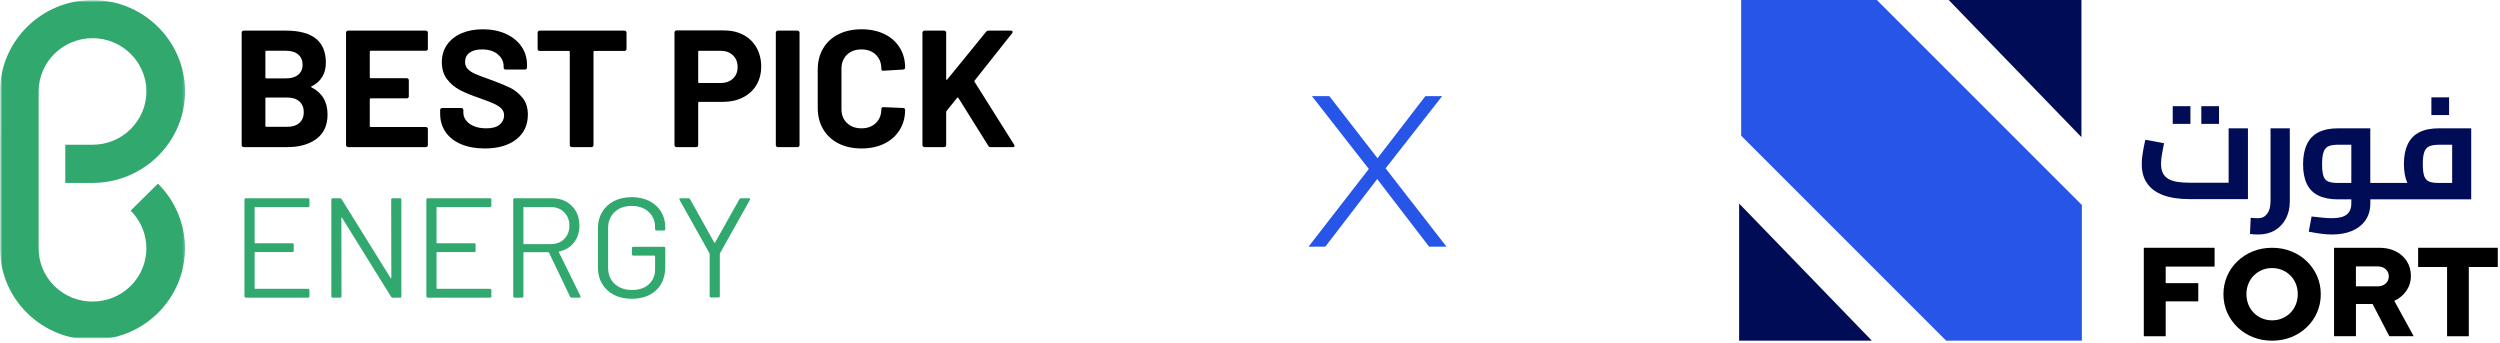 <?xml version="1.0" encoding="UTF-8"?> <svg xmlns="http://www.w3.org/2000/svg" width="598" height="82" viewBox="0 0 598 82" fill="none"><path d="M416.488 0V32.459L465.528 81.493H497.981V49.034L448.941 0H416.488Z" fill="#2655E7"></path><path d="M416 48.683V81.492H447.75L416 48.683Z" fill="#000C55"></path><path d="M497.882 32.809V0H466.132L497.882 32.809Z" fill="#000C55"></path><path d="M512.797 80.433V59.267H529.73V63.769H518.033V67.73H525.827V72.087H518.033V80.433H512.797Z" fill="black"></path><path d="M543.488 81.492C541.846 81.492 540.324 81.206 538.911 80.646C537.498 80.085 536.264 79.289 535.21 78.276C534.155 77.263 533.329 76.083 532.732 74.735C532.145 73.388 531.847 71.942 531.847 70.379C531.847 68.815 532.145 67.37 532.732 66.022C533.319 64.675 534.145 63.495 535.21 62.482C536.264 61.469 537.508 60.673 538.911 60.112C540.324 59.552 541.846 59.267 543.488 59.267C545.13 59.267 546.652 59.552 548.065 60.112C549.479 60.673 550.712 61.469 551.767 62.482C552.821 63.495 553.647 64.675 554.244 66.022C554.831 67.37 555.13 68.815 555.13 70.379C555.13 71.942 554.831 73.388 554.244 74.735C553.657 76.083 552.832 77.263 551.767 78.276C550.712 79.289 549.468 80.085 548.065 80.646C546.652 81.206 545.13 81.492 543.488 81.492ZM543.488 76.623C544.364 76.623 545.17 76.466 545.916 76.142C546.663 75.828 547.309 75.385 547.867 74.834C548.414 74.283 548.851 73.615 549.16 72.847C549.468 72.08 549.627 71.255 549.627 70.37C549.627 69.464 549.468 68.638 549.16 67.872C548.851 67.114 548.414 66.456 547.867 65.904C547.319 65.354 546.672 64.912 545.916 64.596C545.17 64.282 544.354 64.115 543.488 64.115C542.613 64.115 541.807 64.272 541.06 64.596C540.314 64.912 539.667 65.354 539.11 65.904C538.563 66.456 538.125 67.114 537.816 67.872C537.508 68.628 537.349 69.464 537.349 70.37C537.349 71.255 537.508 72.08 537.816 72.847C538.125 73.615 538.563 74.283 539.11 74.834C539.658 75.385 540.314 75.828 541.06 76.142C541.807 76.466 542.613 76.623 543.488 76.623Z" fill="black"></path><path d="M558.307 80.433V59.267H569.18C570.635 59.267 571.935 59.556 573.07 60.127C574.205 60.696 575.088 61.498 575.728 62.513C576.368 63.527 576.688 64.696 576.688 66.01C576.688 67.343 576.319 68.531 575.592 69.575C574.864 70.627 573.904 71.42 572.711 71.961L577.357 80.424H571.528L567.522 72.714H563.545V80.424H558.307V80.433ZM563.535 68.493H568.695C569.5 68.493 570.16 68.27 570.655 67.826C571.149 67.382 571.402 66.812 571.402 66.107C571.402 65.402 571.149 64.822 570.655 64.387C570.16 63.942 569.51 63.72 568.695 63.72H563.535V68.493Z" fill="black"></path><path d="M585.341 80.433V63.865H578.415V59.267H597.465V63.865H590.538V80.433H585.341Z" fill="black"></path><path d="M585.821 23.283H581.588V27.516H585.821V23.283Z" fill="#000C55"></path><path d="M543.103 48.2C543.103 49.465 542.834 50.446 542.297 51.151C541.76 51.847 541.043 52.2 540.147 52.2C539.988 52.2 539.739 52.191 539.411 52.171C539.082 52.151 538.734 52.122 538.366 52.102L538.196 55.965C538.565 56.014 538.923 56.043 539.261 56.063C539.61 56.082 539.928 56.092 540.226 56.092C541.719 56.092 543.023 55.759 544.148 55.092C545.273 54.426 546.148 53.494 546.776 52.298C547.402 51.102 547.721 49.74 547.721 48.2V30.692H543.114V48.2H543.103Z" fill="#000C55"></path><path d="M530.788 25.399H526.555V29.633H530.788V25.399Z" fill="#000C55"></path><path d="M523.95 25.399H519.717V29.633H523.95V25.399Z" fill="#000C55"></path><path d="M533.088 30.692V43.709H523.886C522.719 43.709 521.69 43.641 520.823 43.504C519.944 43.368 519.225 43.123 518.646 42.782C518.068 42.43 517.639 41.971 517.349 41.385C517.059 40.799 516.92 40.067 516.92 39.188C516.92 38.621 516.97 38.036 517.059 37.42C517.149 36.805 517.259 36.209 517.369 35.653C517.489 35.086 517.578 34.627 517.648 34.266L513.167 33.426C513.117 33.631 513.047 33.944 512.958 34.373C512.868 34.803 512.768 35.291 512.668 35.838C512.568 36.385 512.478 36.961 512.409 37.557C512.339 38.153 512.309 38.719 512.309 39.256C512.309 41.102 512.738 42.645 513.606 43.875C514.464 45.116 515.742 46.043 517.428 46.678C519.115 47.303 521.191 47.625 523.647 47.625H537.709V30.692H533.088Z" fill="#000C55"></path><path d="M591.103 30.692H583.433C581.489 30.692 579.898 31.015 578.67 31.653C577.432 32.3 576.519 33.252 575.92 34.517C575.322 35.782 575.017 37.341 575.017 39.195C575.017 41.078 575.302 42.598 575.862 43.765H566.973V30.692H559.313C557.388 30.692 555.807 31.015 554.56 31.653C553.313 32.3 552.389 33.261 551.801 34.536C551.201 35.811 550.896 37.4 550.896 39.293C550.896 41.185 551.192 42.755 551.801 44C552.399 45.245 553.323 46.167 554.56 46.775C555.807 47.383 557.388 47.688 559.313 47.688H562.436V48.668C562.436 49.845 562.073 50.728 561.346 51.306C560.619 51.895 559.451 52.189 557.821 52.189C557.28 52.189 556.613 52.16 555.817 52.091C555.022 52.022 554.069 51.924 552.929 51.787L552.252 55.416C553.293 55.621 554.275 55.778 555.189 55.906C556.102 56.033 556.976 56.092 557.821 56.092C559.676 56.092 561.288 55.798 562.652 55.21C564.018 54.621 565.088 53.768 565.844 52.65C566.6 51.532 566.984 50.208 566.984 48.668V47.688H591.114V30.692H591.103ZM562.427 43.765H559.313C558.341 43.765 557.575 43.667 557.006 43.461C556.436 43.255 556.043 42.833 555.798 42.186C555.562 41.538 555.444 40.577 555.444 39.293C555.444 37.939 555.571 36.929 555.837 36.262C556.092 35.595 556.504 35.154 557.074 34.938C557.644 34.722 558.391 34.615 559.313 34.615H562.436V43.765H562.427ZM586.557 43.765H583.433C582.412 43.765 581.626 43.657 581.076 43.441C580.526 43.225 580.124 42.794 579.888 42.156C579.652 41.509 579.534 40.528 579.534 39.195C579.534 37.978 579.652 37.037 579.888 36.37C580.124 35.703 580.516 35.242 581.076 34.997C581.626 34.752 582.412 34.624 583.433 34.624H586.557V43.765Z" fill="#000C55"></path><g clip-path="url(#clip0_83_2972)"><mask id="mask0_83_2972" style="mask-type:luminance" maskUnits="userSpaceOnUse" x="0" y="0" width="252" height="82"><path d="M251.456 0H0V81.263H251.456V0Z" fill="white"></path></mask><g mask="url(#mask0_83_2972)"><path d="M74.516 20.663C74.355 20.739 74.355 20.819 74.516 20.899C77.069 22.198 78.347 24.361 78.347 27.388C78.347 29.965 77.456 31.91 75.681 33.225C73.909 34.536 71.587 35.19 68.716 35.19H58.293C58.159 35.19 58.042 35.143 57.949 35.048C57.853 34.956 57.806 34.841 57.806 34.708V7.798C57.806 7.669 57.853 7.558 57.949 7.468C58.042 7.376 58.159 7.326 58.293 7.326H68.401C74.761 7.326 77.945 9.874 77.945 14.967C77.945 17.619 76.801 19.518 74.516 20.663ZM63.691 12.143C63.55 12.143 63.481 12.212 63.481 12.342V18.547C63.481 18.68 63.55 18.746 63.691 18.746H68.401C69.66 18.746 70.639 18.458 71.334 17.877C72.034 17.293 72.385 16.495 72.385 15.487C72.385 14.45 72.034 13.633 71.334 13.041C70.639 12.443 69.66 12.143 68.401 12.143H63.691ZM68.716 30.335C69.951 30.335 70.916 30.023 71.611 29.4C72.311 28.779 72.662 27.922 72.662 26.831C72.662 25.742 72.311 24.885 71.611 24.262C70.916 23.641 69.937 23.327 68.678 23.327H63.691C63.55 23.327 63.481 23.395 63.481 23.525V30.137C63.481 30.269 63.55 30.335 63.691 30.335H68.716Z" fill="black"></path><path d="M102.348 11.662C102.348 11.794 102.298 11.91 102.205 12.002C102.11 12.096 101.993 12.143 101.861 12.143H88.658C88.517 12.143 88.448 12.212 88.448 12.342V18.51C88.448 18.642 88.517 18.708 88.658 18.708H97.314C97.445 18.708 97.557 18.757 97.648 18.85C97.741 18.939 97.791 19.053 97.791 19.19V23.043C97.791 23.183 97.741 23.301 97.648 23.393C97.557 23.483 97.445 23.525 97.314 23.525H88.658C88.517 23.525 88.448 23.593 88.448 23.723V30.175C88.448 30.307 88.517 30.373 88.658 30.373H101.861C101.993 30.373 102.11 30.423 102.205 30.515C102.298 30.604 102.348 30.718 102.348 30.855V34.708C102.348 34.841 102.298 34.956 102.205 35.048C102.11 35.143 101.993 35.19 101.861 35.19H83.26C83.126 35.19 83.009 35.143 82.916 35.048C82.82 34.956 82.772 34.841 82.772 34.708V7.798C82.772 7.669 82.82 7.558 82.916 7.468C83.009 7.376 83.126 7.326 83.26 7.326H101.861C101.993 7.326 102.11 7.376 102.205 7.468C102.298 7.558 102.348 7.669 102.348 7.798V11.662Z" fill="black"></path><path d="M115.956 35.512C113.809 35.512 111.929 35.176 110.319 34.501C108.707 33.823 107.465 32.853 106.593 31.592C105.719 30.328 105.284 28.86 105.284 27.19V26.312C105.284 26.182 105.327 26.066 105.418 25.972C105.511 25.88 105.628 25.83 105.762 25.83H110.357C110.489 25.83 110.601 25.88 110.692 25.972C110.785 26.066 110.835 26.182 110.835 26.312V26.907C110.835 27.972 111.332 28.869 112.325 29.599C113.317 30.331 114.661 30.695 116.357 30.695C117.776 30.695 118.834 30.397 119.529 29.797C120.229 29.2 120.58 28.463 120.58 27.587C120.58 26.952 120.365 26.416 119.94 25.981C119.512 25.542 118.93 25.155 118.191 24.819C117.451 24.486 116.276 24.031 114.666 23.45C112.863 22.84 111.337 22.217 110.09 21.58C108.841 20.94 107.792 20.066 106.947 18.963C106.106 17.863 105.685 16.503 105.685 14.883C105.685 13.291 106.099 11.898 106.928 10.708C107.761 9.513 108.917 8.597 110.396 7.959C111.872 7.324 113.577 7.005 115.507 7.005C117.549 7.005 119.369 7.367 120.962 8.082C122.56 8.795 123.809 9.796 124.707 11.086C125.61 12.37 126.064 13.865 126.064 15.563V16.158C126.064 16.29 126.014 16.406 125.921 16.498C125.825 16.592 125.708 16.64 125.577 16.64H120.943C120.809 16.64 120.692 16.592 120.599 16.498C120.508 16.406 120.465 16.29 120.465 16.158V15.846C120.465 14.727 120 13.775 119.071 12.994C118.146 12.214 116.878 11.822 115.268 11.822C114.007 11.822 113.018 12.089 112.306 12.616C111.599 13.145 111.246 13.877 111.246 14.807C111.246 15.469 111.451 16.028 111.867 16.479C112.28 16.933 112.894 17.341 113.711 17.698C114.53 18.052 115.803 18.533 117.523 19.143C119.426 19.837 120.924 20.451 122.013 20.985C123.1 21.514 124.082 22.305 124.956 23.355C125.828 24.401 126.264 25.759 126.264 27.426C126.264 29.92 125.335 31.892 123.484 33.339C121.631 34.789 119.121 35.512 115.956 35.512Z" fill="black"></path><path d="M149.378 7.326C149.509 7.326 149.626 7.376 149.721 7.468C149.815 7.558 149.865 7.669 149.865 7.798V11.699C149.865 11.832 149.815 11.947 149.721 12.039C149.626 12.134 149.509 12.181 149.378 12.181H142.164C142.03 12.181 141.964 12.25 141.964 12.38V34.708C141.964 34.841 141.913 34.956 141.82 35.048C141.729 35.143 141.617 35.19 141.486 35.19H136.776C136.642 35.19 136.525 35.143 136.432 35.048C136.336 34.956 136.289 34.841 136.289 34.708V12.38C136.289 12.25 136.219 12.181 136.088 12.181H129.085C128.951 12.181 128.834 12.134 128.741 12.039C128.645 11.947 128.598 11.832 128.598 11.699V7.798C128.598 7.669 128.645 7.558 128.741 7.468C128.834 7.376 128.951 7.326 129.085 7.326H149.378Z" fill="black"></path><path d="M173.173 7.279C174.943 7.279 176.5 7.641 177.845 8.356C179.187 9.074 180.23 10.092 180.969 11.407C181.708 12.717 182.078 14.224 182.078 15.922C182.078 17.591 181.693 19.065 180.931 20.342C180.167 21.615 179.089 22.604 177.702 23.308C176.319 24.014 174.728 24.366 172.935 24.366H167.212C167.078 24.366 167.011 24.434 167.011 24.564V34.709C167.011 34.841 166.961 34.957 166.867 35.049C166.777 35.143 166.664 35.191 166.534 35.191H161.824C161.689 35.191 161.572 35.143 161.48 35.049C161.384 34.957 161.337 34.841 161.337 34.709V7.761C161.337 7.631 161.384 7.515 161.48 7.421C161.572 7.329 161.689 7.279 161.824 7.279H173.173ZM172.332 19.86C173.568 19.86 174.562 19.511 175.313 18.812C176.063 18.108 176.44 17.185 176.44 16.045C176.44 14.876 176.063 13.934 175.313 13.22C174.562 12.505 173.568 12.144 172.332 12.144H167.212C167.078 12.144 167.011 12.212 167.011 12.342V19.662C167.011 19.794 167.078 19.86 167.212 19.86H172.332Z" fill="black"></path><path d="M186.063 35.19C185.929 35.19 185.812 35.143 185.718 35.048C185.623 34.956 185.575 34.841 185.575 34.708V7.798C185.575 7.669 185.623 7.558 185.718 7.468C185.812 7.376 185.929 7.326 186.063 7.326H190.772C190.904 7.326 191.017 7.376 191.107 7.468C191.201 7.558 191.25 7.669 191.25 7.798V34.708C191.25 34.841 191.201 34.956 191.107 35.048C191.017 35.143 190.904 35.19 190.772 35.19H186.063Z" fill="black"></path><path d="M206.073 35.512C203.977 35.512 202.135 35.11 200.551 34.303C198.971 33.493 197.75 32.355 196.892 30.893C196.032 29.433 195.603 27.745 195.603 25.83V16.64C195.603 14.727 196.032 13.041 196.892 11.586C197.75 10.127 198.971 8.998 200.551 8.205C202.135 7.407 203.977 7.005 206.073 7.005C208.142 7.005 209.962 7.386 211.529 8.139C213.101 8.894 214.323 9.974 215.197 11.369C216.07 12.762 216.507 14.37 216.507 16.196C216.507 16.437 216.342 16.585 216.019 16.64L211.31 16.914H211.232C210.957 16.914 210.821 16.77 210.821 16.479C210.821 15.076 210.384 13.948 209.513 13.098C208.639 12.25 207.493 11.822 206.073 11.822C204.621 11.822 203.458 12.25 202.586 13.098C201.712 13.948 201.278 15.076 201.278 16.479V26.076C201.278 27.455 201.712 28.572 202.586 29.419C203.458 30.269 204.621 30.694 206.073 30.694C207.493 30.694 208.639 30.269 209.513 29.419C210.384 28.572 210.821 27.455 210.821 26.076C210.821 25.78 210.984 25.632 211.31 25.632L216.019 25.83C216.15 25.83 216.267 25.873 216.364 25.953C216.456 26.036 216.507 26.13 216.507 26.236C216.507 28.064 216.07 29.681 215.197 31.091C214.323 32.496 213.101 33.587 211.529 34.359C209.962 35.129 208.142 35.512 206.073 35.512Z" fill="black"></path><path d="M221.138 35.19C221.003 35.19 220.886 35.143 220.793 35.048C220.698 34.956 220.649 34.841 220.649 34.708V7.798C220.649 7.669 220.698 7.558 220.793 7.468C220.886 7.376 221.003 7.326 221.138 7.326H225.847C225.978 7.326 226.091 7.376 226.181 7.468C226.275 7.558 226.325 7.669 226.325 7.798V18.944C226.325 19.027 226.348 19.074 226.401 19.086C226.456 19.1 226.516 19.081 226.573 19.029L235.87 7.6C236.034 7.418 236.237 7.326 236.481 7.326H241.792C242.007 7.326 242.142 7.388 242.194 7.506C242.248 7.619 242.225 7.758 242.117 7.921L233.136 19.265C233.053 19.374 233.041 19.468 233.098 19.549L242.595 34.633C242.65 34.791 242.681 34.883 242.681 34.907C242.681 35.096 242.545 35.19 242.28 35.19H236.957C236.691 35.19 236.501 35.084 236.395 34.869L229.23 23.402C229.203 23.353 229.159 23.327 229.105 23.327C229.053 23.327 228.997 23.353 228.943 23.402L226.411 26.548C226.354 26.656 226.325 26.739 226.325 26.793V34.708C226.325 34.841 226.275 34.956 226.181 35.048C226.091 35.143 225.978 35.19 225.847 35.19H221.138Z" fill="black"></path><path d="M74.025 49.187C74.025 49.413 73.913 49.527 73.691 49.527H61.051C60.956 49.527 60.908 49.576 60.908 49.669V58.056C60.908 58.146 60.956 58.188 61.051 58.188H69.908C70.135 58.188 70.252 58.304 70.252 58.528V59.955C70.252 60.181 70.135 60.294 69.908 60.294H61.051C60.956 60.294 60.908 60.339 60.908 60.427V68.956C60.908 69.046 60.956 69.088 61.051 69.088H73.691C73.913 69.088 74.025 69.204 74.025 69.428V70.855C74.025 71.081 73.913 71.195 73.691 71.195H58.816C58.586 71.195 58.472 71.081 58.472 70.855V47.76C58.472 47.536 58.586 47.42 58.816 47.42H73.691C73.913 47.42 74.025 47.536 74.025 47.76V49.187Z" fill="#30A86E"></path><path d="M93.57 47.761C93.57 47.536 93.685 47.42 93.914 47.42H95.662C95.889 47.42 96.007 47.536 96.007 47.761V70.855C96.007 71.081 95.889 71.195 95.662 71.195H93.952C93.785 71.195 93.644 71.117 93.532 70.958L81.829 52.115C81.802 52.046 81.766 52.018 81.723 52.03C81.678 52.037 81.657 52.075 81.657 52.143L81.685 70.855C81.685 71.081 81.568 71.195 81.341 71.195H79.593C79.364 71.195 79.249 71.081 79.249 70.855V47.761C79.249 47.536 79.364 47.42 79.593 47.42H81.313C81.47 47.42 81.609 47.503 81.723 47.666L93.436 66.51C93.453 66.581 93.487 66.609 93.532 66.595C93.582 66.583 93.608 66.543 93.608 66.472L93.57 47.761Z" fill="#30A86E"></path><path d="M117.538 49.187C117.538 49.413 117.426 49.527 117.204 49.527H104.564C104.468 49.527 104.421 49.576 104.421 49.669V58.056C104.421 58.146 104.468 58.188 104.564 58.188H113.42C113.647 58.188 113.764 58.304 113.764 58.528V59.955C113.764 60.181 113.647 60.294 113.42 60.294H104.564C104.468 60.294 104.421 60.34 104.421 60.427V68.956C104.421 69.046 104.468 69.088 104.564 69.088H117.204C117.426 69.088 117.538 69.204 117.538 69.428V70.855C117.538 71.081 117.426 71.195 117.204 71.195H102.328C102.099 71.195 101.984 71.081 101.984 70.855V47.761C101.984 47.536 102.099 47.42 102.328 47.42H117.204C117.426 47.42 117.538 47.536 117.538 47.761V49.187Z" fill="#30A86E"></path><path d="M136.777 71.195C136.567 71.195 136.428 71.117 136.366 70.958L131.312 60.427C131.286 60.365 131.241 60.332 131.179 60.332H125.341C125.246 60.332 125.198 60.377 125.198 60.465V70.855C125.198 71.081 125.081 71.195 124.854 71.195H123.106C122.876 71.195 122.762 71.081 122.762 70.855V47.761C122.762 47.536 122.876 47.42 123.106 47.42H132C133.966 47.42 135.557 48.03 136.768 49.243C137.983 50.452 138.592 52.032 138.592 53.976C138.592 55.562 138.155 56.911 137.284 58.018C136.417 59.128 135.237 59.843 133.749 60.162C133.658 60.207 133.636 60.264 133.682 60.332L138.831 70.788C138.855 70.833 138.869 70.89 138.869 70.958C138.869 71.117 138.776 71.195 138.592 71.195H136.777ZM125.341 49.527C125.246 49.527 125.198 49.576 125.198 49.669V58.254C125.198 58.349 125.246 58.396 125.341 58.396H131.723C133.054 58.396 134.131 57.99 134.952 57.178C135.779 56.361 136.194 55.293 136.194 53.976C136.194 52.667 135.779 51.6 134.952 50.773C134.131 49.945 133.054 49.527 131.723 49.527H125.341Z" fill="#30A86E"></path><path d="M151.098 71.468C149.494 71.468 148.082 71.156 146.865 70.533C145.655 69.912 144.712 69.036 144.038 67.907C143.362 66.776 143.025 65.47 143.025 63.997V54.627C143.025 53.156 143.362 51.85 144.038 50.717C144.712 49.586 145.655 48.709 146.865 48.091C148.082 47.47 149.494 47.156 151.098 47.156C152.677 47.156 154.079 47.463 155.302 48.072C156.523 48.684 157.466 49.541 158.13 50.641C158.796 51.737 159.133 52.977 159.133 54.353V54.797C159.133 55.024 159.016 55.137 158.789 55.137H157.041C156.811 55.137 156.697 55.024 156.697 54.797V54.382C156.697 52.873 156.185 51.64 155.168 50.688C154.149 49.739 152.792 49.262 151.098 49.262C149.403 49.262 148.039 49.751 147.009 50.726C145.978 51.697 145.462 52.972 145.462 54.551V64.063C145.462 65.65 145.987 66.932 147.038 67.907C148.093 68.878 149.479 69.362 151.194 69.362C152.868 69.362 154.203 68.908 155.197 68.002C156.196 67.097 156.697 65.884 156.697 64.365V61.277C156.697 61.189 156.647 61.144 156.554 61.144H151.509C151.28 61.144 151.165 61.031 151.165 60.804V59.378C151.165 59.154 151.28 59.038 151.509 59.038H158.789C159.016 59.038 159.133 59.154 159.133 59.378V63.761C159.133 66.179 158.403 68.07 156.946 69.428C155.494 70.788 153.542 71.468 151.098 71.468Z" fill="#30A86E"></path><path d="M170.093 71.157C169.863 71.157 169.749 71.043 169.749 70.817V60.767C169.749 60.679 169.735 60.623 169.711 60.597L162.565 47.836C162.52 47.744 162.498 47.673 162.498 47.628C162.498 47.491 162.599 47.42 162.804 47.42H164.666C164.869 47.42 165.005 47.503 165.077 47.666L170.849 58.018C170.865 58.044 170.898 58.056 170.944 58.056C170.993 58.056 171.03 58.044 171.049 58.018L176.857 47.666C176.947 47.503 177.082 47.42 177.268 47.42H179.122C179.261 47.42 179.353 47.463 179.398 47.543C179.442 47.626 179.43 47.725 179.36 47.836L172.214 60.597C172.195 60.623 172.185 60.679 172.185 60.767V70.817C172.185 71.043 172.068 71.157 171.841 71.157H170.093Z" fill="#30A86E"></path><mask id="mask1_83_2972" style="mask-type:luminance" maskUnits="userSpaceOnUse" x="0" y="0" width="45" height="82"><path d="M0 0H44.636V81.263H0V0Z" fill="white"></path></mask><g mask="url(#mask1_83_2972)"><path d="M31.244 50.384C36.271 55.352 36.271 63.44 31.244 68.408C26.218 73.377 18.04 73.377 13.012 68.408C10.5 65.922 9.16 62.618 9.241 59.105H9.236V57.197H9.241V21.878C9.241 14.851 15.026 9.131 22.134 9.131C29.242 9.131 35.025 14.851 35.025 21.878C35.025 28.905 29.242 34.622 22.134 34.622V34.624H15.616V43.751H22.134V43.754C22.177 43.754 22.22 43.751 22.263 43.751H22.454V43.746C34.509 43.576 44.263 33.833 44.263 21.878C44.263 9.814 34.337 0 22.134 0C9.931 0 0.005 9.814 0.005 21.878V32.334H0V60.089H0.012C0.182 65.671 2.453 70.881 6.482 74.867C10.796 79.131 16.461 81.263 22.129 81.263C27.795 81.263 33.462 79.131 37.776 74.867C46.403 66.335 46.403 52.457 37.776 43.926L31.244 50.384Z" fill="#30A86E"></path></g></g></g><path d="M313 59L327.419 40.415L313.818 23H317.98L329.5 37.854L340.946 23H344.959L331.432 40.268L346 59H341.838L329.426 42.829L317.014 59H313Z" fill="#2655E7"></path><defs><clipPath id="clip0_83_2972"><rect width="243" height="81" fill="white"></rect></clipPath></defs></svg> 